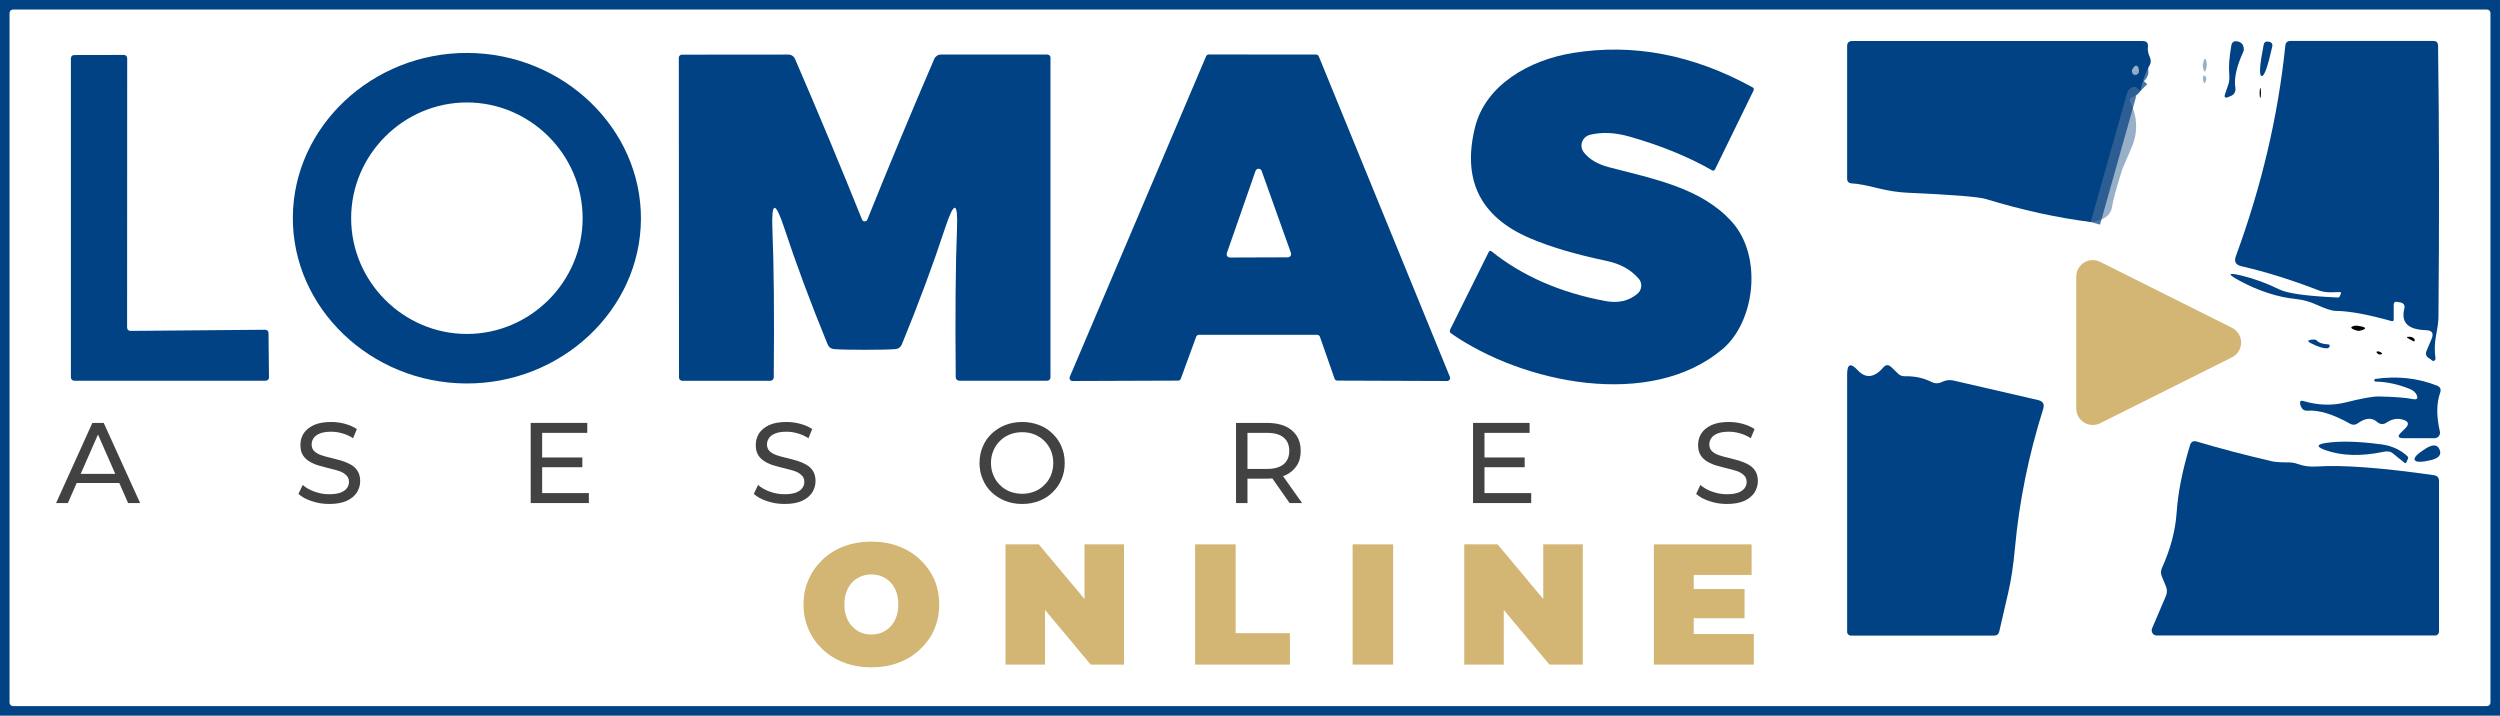 <?xml version="1.0" encoding="UTF-8" standalone="no"?> <svg xmlns="http://www.w3.org/2000/svg" xmlns:xlink="http://www.w3.org/1999/xlink" xmlns:serif="http://www.serif.com/" width="100%" height="100%" viewBox="0 0 262 75" version="1.1" xml:space="preserve" style="fill-rule:evenodd;clip-rule:evenodd;"> <g> <path d="M224.32,9.53C224.013,9.223 223.797,9.083 223.67,9.11C223.277,9.19 223.027,9.417 222.92,9.79L219.12,23.27" style="fill:none;fill-rule:nonzero;stroke:rgb(1,64,129);stroke-opacity:0.71;stroke-width:2px;"></path> <path d="M223.45,7.31C223.403,7.383 223.42,7.51 223.5,7.69C223.607,7.923 223.76,7.96 223.96,7.8C224.107,7.687 224.173,7.583 224.16,7.49C224.087,6.703 223.85,6.643 223.45,7.31" style="fill:none;fill-rule:nonzero;stroke:rgb(1,64,129);stroke-opacity:0.71;stroke-width:2px;"></path> </g> <path d="M262,0L262,75L0,75L0,0L262,0ZM261,1.36C261,1.163 260.837,1 260.64,1L1.36,1C1.163,1 1,1.163 1,1.36L1,73.64C1,73.837 1.163,74 1.36,74L260.64,74C260.837,74 261,73.837 261,73.64L261,1.36Z" style="fill:rgb(0,66,132);fill-rule:nonzero;"></path> <path d="M224.32,9.53C224.013,9.223 223.797,9.083 223.67,9.11C223.277,9.19 223.027,9.417 222.92,9.79L219.12,23.27C215.567,22.817 211.903,22.013 208.13,20.86C207.37,20.627 204.637,20.407 199.93,20.2C198.93,20.153 197.893,19.997 196.82,19.73C195.593,19.417 194.677,19.247 194.07,19.22C193.743,19.2 193.58,19.03 193.58,18.71L193.58,4.83C193.58,4.477 193.76,4.3 194.12,4.3L224.55,4.3C224.97,4.3 225.153,4.507 225.1,4.92C225.06,5.26 225.13,5.623 225.31,6.01C225.443,6.297 225.43,6.58 225.27,6.86C224.837,7.62 224.52,8.51 224.32,9.53ZM223.45,7.31C223.403,7.383 223.42,7.51 223.5,7.69C223.607,7.923 223.76,7.96 223.96,7.8C224.107,7.687 224.173,7.583 224.16,7.49C224.087,6.703 223.85,6.643 223.45,7.31Z" style="fill:rgb(0,66,132);fill-rule:nonzero;"></path> <path d="M233.62,7.71C233.56,6.95 233.633,5.977 233.84,4.79C233.9,4.41 234.12,4.26 234.5,4.34C234.933,4.433 235.15,4.713 235.15,5.18C235.15,5.272 235.129,5.361 235.09,5.44C234.377,7 234.103,8.263 234.27,9.23C234.329,9.579 234.136,9.923 233.81,10.05L233.53,10.17C233.183,10.31 233.07,10.2 233.19,9.84C233.51,8.84 233.7,8.7 233.62,7.71Z" style="fill:rgb(0,66,132);fill-rule:nonzero;"></path> <path d="M237.77,4.37C238.077,4.43 238.197,4.603 238.13,4.89C237.663,6.997 237.293,8.023 237.02,7.97C236.74,7.91 236.81,6.82 237.23,4.7C237.283,4.413 237.463,4.303 237.77,4.37Z" style="fill:rgb(0,66,132);fill-rule:nonzero;"></path> <path d="M245.23,30.61C244.53,30.61 243.78,30.73 243,30.43C240.133,29.323 237.433,28.48 234.9,27.9C234.3,27.767 234.107,27.413 234.32,26.84C237.02,19.493 238.747,12.143 239.5,4.79C239.533,4.457 239.717,4.29 240.05,4.29L255.01,4.29C255.337,4.29 255.503,4.453 255.51,4.78C255.63,13.467 255.643,22.953 255.55,33.24C255.55,33.647 255.463,34.303 255.29,35.21C255.143,35.983 255.127,36.77 255.24,37.57C255.243,37.601 255.24,37.632 255.231,37.662C255.194,37.783 255.069,37.853 254.954,37.818C254.923,37.809 254.894,37.792 254.87,37.77C254.763,37.677 254.66,37.6 254.56,37.54C254.247,37.353 254.163,37.09 254.31,36.75L254.83,35.52C255.083,34.927 254.887,34.62 254.24,34.6C252.367,34.553 251.61,33.803 251.97,32.35C252.057,31.983 251.913,31.763 251.54,31.69L251.25,31.64C250.99,31.587 250.86,31.69 250.86,31.95L250.86,33.51C250.86,33.512 250.86,33.514 250.86,33.515C250.86,33.598 250.792,33.665 250.71,33.665C250.697,33.665 250.683,33.664 250.67,33.66C248.163,32.953 246.193,32.593 244.76,32.58C244.387,32.58 243.707,32.357 242.72,31.91C242.053,31.61 241.38,31.423 240.7,31.35C238.713,31.15 236.703,30.5 234.67,29.4C233.403,28.713 233.47,28.537 234.87,28.87C236.23,29.197 237.57,29.687 238.89,30.34C239.73,30.753 241.767,31.033 245,31.18C245.1,31.18 245.17,31.137 245.21,31.05L245.33,30.76C245.335,30.747 245.338,30.734 245.338,30.72C245.338,30.661 245.289,30.611 245.23,30.61Z" style="fill:rgb(0,66,132);fill-rule:nonzero;"></path> <path d="M231.26,6.59C231.28,6.723 231.277,6.867 231.25,7.02C231.13,7.64 231.003,7.653 230.87,7.06C230.837,6.927 230.837,6.79 230.87,6.65C231.023,6.003 231.153,5.983 231.26,6.59Z" style="fill:rgb(3,59,121);fill-opacity:0.41;fill-rule:nonzero;"></path> <path d="M223.45,7.31C223.85,6.643 224.087,6.703 224.16,7.49C224.173,7.583 224.107,7.687 223.96,7.8C223.76,7.96 223.607,7.923 223.5,7.69C223.42,7.51 223.403,7.383 223.45,7.31Z" style="fill:rgb(3,59,121);fill-opacity:0.41;fill-rule:nonzero;"></path> <path d="M230.89,8.06C230.923,7.887 231,7.867 231.12,8C231.207,8.1 231.233,8.223 231.2,8.37C231.093,8.817 230.99,8.837 230.89,8.43C230.863,8.33 230.863,8.207 230.89,8.06Z" style="fill:rgb(3,59,121);fill-opacity:0.41;fill-rule:nonzero;"></path> <path d="M224.32,9.53C224.18,9.83 223.91,10.04 223.51,10.16C223.223,10.247 223.143,10.427 223.27,10.7C224.023,12.327 224.063,13.913 223.39,15.46C222.763,16.913 222.437,17.677 222.41,17.75C221.803,19.69 221.45,20.987 221.35,21.64C221.21,22.58 220.467,23.123 219.12,23.27L222.92,9.79C223.027,9.417 223.277,9.19 223.67,9.11C223.797,9.083 224.013,9.223 224.32,9.53Z" style="fill:rgb(3,59,121);fill-opacity:0.41;fill-rule:nonzero;"></path> <g transform="matrix(-0.003,1,-1,-0.003,236.88,9.74)"> <ellipse cx="0" cy="0" rx="0.51" ry="0.07" style="fill-opacity:0.99;"></ellipse> </g> <g transform="matrix(1,0,0,1,0.75,-10.482)"> <path d="M170.86,41.26C171.111,41.049 171.256,40.738 171.256,40.41C171.256,40.146 171.161,39.891 170.99,39.69C170.183,38.75 169.067,38.13 167.64,37.83C164.367,37.143 161.67,36.343 159.55,35.43C154.377,33.203 152.47,29.337 153.83,23.83C154.94,19.35 159.57,16.76 164.1,16.03C170.413,15.01 176.683,16.21 182.91,19.63C183.05,19.71 183.087,19.823 183.02,19.97L178.98,28.24C178.943,28.314 178.866,28.361 178.783,28.361C178.743,28.361 178.704,28.351 178.67,28.33C176.21,26.917 173.33,25.74 170.03,24.8C168.523,24.367 167.137,24.303 165.87,24.61C165.793,24.629 165.718,24.656 165.646,24.691C165.072,24.965 164.824,25.66 165.097,26.229C165.131,26.3 165.172,26.367 165.22,26.43C165.793,27.17 166.67,27.693 167.85,28C172.57,29.24 177.58,30.17 180.78,33.76C183.97,37.34 183.2,44.16 179.78,47.06C172.21,53.46 158.85,50.65 151.35,45.44C151.183,45.327 151.147,45.177 151.24,44.99L155.27,36.89C155.343,36.75 155.443,36.73 155.57,36.83C158.803,39.417 162.777,41.15 167.49,42.03C168.837,42.283 169.96,42.027 170.86,41.26Z" style="fill:rgb(0,66,132);fill-rule:nonzero;"></path> </g> <g transform="matrix(1,0,0,1,0.75,-10.482)"> <path d="M89.87,33.68C90.003,33.68 90.097,33.617 90.15,33.49C92.31,28.11 94.647,22.5 97.16,16.66C97.283,16.381 97.558,16.199 97.86,16.2L109.02,16.2C109.196,16.2 109.34,16.344 109.34,16.52L109.34,50.04C109.34,50.227 109.187,50.38 109,50.38L99.78,50.38C99.581,50.38 99.415,50.219 99.41,50.02C99.35,43.387 99.393,38.233 99.54,34.56C99.66,31.567 99.25,31.493 98.31,34.34C97.05,38.173 95.537,42.247 93.77,46.56C93.637,46.873 93.403,47.043 93.07,47.07C92.463,47.117 91.4,47.14 89.88,47.14C88.353,47.14 87.287,47.117 86.68,47.07C86.347,47.043 86.113,46.873 85.98,46.56C84.213,42.247 82.697,38.173 81.43,34.34C80.49,31.5 80.08,31.577 80.2,34.57C80.353,38.243 80.4,43.397 80.34,50.03C80.335,50.229 80.169,50.39 79.97,50.39L70.75,50.39C70.563,50.39 70.41,50.237 70.41,50.05L70.39,16.53C70.39,16.354 70.534,16.21 70.71,16.21L81.87,16.2C82.172,16.199 82.447,16.381 82.57,16.66C85.09,22.5 87.43,28.11 89.59,33.49C89.643,33.617 89.737,33.68 89.87,33.68Z" style="fill:rgb(0,66,132);fill-rule:nonzero;"></path> </g> <g transform="matrix(1,0,0,1,0.75,-10.482)"> <path d="M124.61,45.77L123,50.17C122.954,50.29 122.839,50.37 122.71,50.37L111.65,50.41C111.649,50.41 111.647,50.41 111.646,50.41C111.476,50.41 111.336,50.27 111.336,50.1C111.336,50.059 111.344,50.018 111.36,49.98L125.65,16.38C125.699,16.264 125.814,16.188 125.94,16.19L137.17,16.2C137.296,16.198 137.411,16.274 137.46,16.39L151.2,49.98C151.216,50.018 151.224,50.059 151.224,50.1C151.224,50.268 151.088,50.407 150.92,50.41L139.4,50.37C139.269,50.369 139.152,50.284 139.11,50.16L137.58,45.78C137.538,45.656 137.421,45.571 137.29,45.57L124.9,45.57C124.771,45.57 124.656,45.65 124.61,45.77ZM127.82,37.02C127.808,37.055 127.802,37.093 127.802,37.13C127.802,37.317 127.955,37.47 128.142,37.47C128.144,37.47 128.147,37.47 128.15,37.47L134.22,37.45C134.221,37.45 134.221,37.45 134.222,37.45C134.408,37.45 134.562,37.297 134.562,37.11C134.562,37.069 134.554,37.028 134.54,36.99L131.47,28.39C131.422,28.255 131.293,28.165 131.15,28.165C131.007,28.165 130.878,28.255 130.83,28.39L127.82,37.02Z" style="fill:rgb(0,66,132);fill-rule:nonzero;"></path> </g> <g transform="matrix(1,0,0,1,0.75,-10.482)"> <path d="M12.91,45.16L27.05,45.04C27.237,45.04 27.39,45.193 27.39,45.38L27.44,50.04C27.44,50.227 27.287,50.38 27.1,50.38L7.02,50.38C6.833,50.38 6.68,50.227 6.68,50.04L6.68,16.59C6.68,16.403 6.833,16.25 7.02,16.25L12.24,16.24C12.427,16.24 12.58,16.393 12.58,16.58L12.57,44.82C12.57,45.007 12.723,45.16 12.91,45.16Z" style="fill:rgb(0,66,132);fill-rule:nonzero;"></path> </g> <g transform="matrix(1,0,0,1,0.75,-10.482)"> <path d="M66.42,33.446C66.42,33.446 66.42,33.446 66.42,33.446C66.37,42.947 58.095,50.722 48.089,50.67C38.083,50.617 29.891,42.756 29.94,33.255C29.94,33.254 29.94,33.254 29.94,33.254C29.99,23.753 38.265,15.978 48.271,16.03C58.277,16.083 66.469,23.944 66.42,33.445ZM60.31,33.35C60.31,26.696 54.834,21.22 48.18,21.22C41.526,21.22 36.05,26.696 36.05,33.35C36.05,40.004 41.526,45.48 48.18,45.48C54.834,45.48 60.31,40.004 60.31,33.35Z" style="fill:rgb(0,66,132);fill-rule:nonzero;"></path> </g> <path d="M246.81,34.13C246.883,34.11 247.05,34.127 247.31,34.18C248.023,34.307 248.047,34.463 247.38,34.65C247.247,34.69 247.07,34.673 246.85,34.6C246.283,34.407 246.27,34.25 246.81,34.13Z" style="fill-opacity:0.99;fill-rule:nonzero;"></path> <path d="M252.92,35.76L252.51,35.54C252.177,35.367 252.167,35.283 252.48,35.29C252.72,35.297 252.893,35.363 253,35.49C253.021,35.514 253.038,35.545 253.048,35.578C253.076,35.668 253.051,35.755 252.993,35.773C252.97,35.78 252.945,35.775 252.92,35.76Z" style="fill-opacity:0.99;fill-rule:nonzero;"></path> <path d="M242.77,35.66C242.977,35.913 243.383,36.057 243.99,36.09C244.047,36.089 244.096,36.11 244.126,36.148C244.186,36.227 244.15,36.357 244.045,36.438C243.995,36.477 243.936,36.499 243.88,36.5C243.467,36.52 242.883,36.333 242.13,35.94C241.817,35.773 241.833,35.663 242.18,35.61C242.507,35.563 242.703,35.58 242.77,35.66Z" style="fill:rgb(0,66,132);fill-rule:nonzero;"></path> <path d="M249.2,36.82C249.267,36.813 249.353,36.84 249.46,36.9C249.727,37.04 249.71,37.123 249.41,37.15C249.337,37.157 249.27,37.137 249.21,37.09C249.01,36.937 249.007,36.847 249.2,36.82Z" style="fill-opacity:0.99;fill-rule:nonzero;"></path> <path d="M203.41,40.08L203.68,39.96C204.02,39.827 204.37,39.8 204.73,39.88L213.6,41.93C214.107,42.05 214.283,42.357 214.13,42.85C212.603,47.677 211.617,52.53 211.17,57.41C211.003,59.237 210.77,60.79 210.47,62.07C210.27,62.897 209.953,64.27 209.52,66.19C209.453,66.47 209.277,66.61 208.99,66.61L193.97,66.61C193.756,66.61 193.58,66.434 193.58,66.22L193.58,39.23C193.58,38.137 193.95,37.993 194.69,38.8C195.537,39.713 196.45,39.597 197.43,38.45C197.663,38.183 197.943,38.21 198.27,38.53L198.95,39.19C199.116,39.35 199.365,39.436 199.64,39.43C200.68,39.41 201.613,39.613 202.44,40.04C202.76,40.2 203.083,40.213 203.41,40.08Z" style="fill:rgb(0,66,132);fill-rule:nonzero;"></path> <path d="M253.26,41.38C253.147,41.113 252.897,40.903 252.51,40.75C251.323,40.27 250.143,40.017 248.97,39.99C248.883,39.99 248.837,39.947 248.83,39.86L248.83,39.85C248.83,39.77 248.873,39.723 248.96,39.71C251.227,39.383 253.37,39.617 255.39,40.41C255.737,40.55 255.85,40.797 255.73,41.15C255.337,42.25 255.327,43.61 255.7,45.23C255.708,45.269 255.713,45.31 255.713,45.35C255.713,45.663 255.455,45.92 255.143,45.92C255.142,45.92 255.141,45.92 255.14,45.92L251.87,45.92C251.31,45.92 251.23,45.723 251.63,45.33L252.09,44.87C252.477,44.483 252.43,44.2 251.95,44.02C251.317,43.787 250.69,43.883 250.07,44.31C249.786,44.503 249.402,44.474 249.15,44.24C248.603,43.74 247.93,43.773 247.13,44.34C246.85,44.547 246.56,44.563 246.26,44.39C244.5,43.403 243.017,42.953 241.81,43.04C241.517,43.06 241.303,42.937 241.17,42.67C241.117,42.557 241.08,42.453 241.06,42.36C240.993,42.053 241.11,41.943 241.41,42.03C242.923,42.483 244.4,42.53 245.84,42.17C247.52,41.75 248.657,41.543 249.25,41.55C250.857,41.577 252.077,41.67 252.91,41.83C253.317,41.903 253.433,41.753 253.26,41.38Z" style="fill:rgb(0,66,132);fill-rule:nonzero;"></path> <path d="M228.11,53.74C228.25,51.633 228.72,49.267 229.52,46.64C229.627,46.293 229.857,46.17 230.21,46.27C232.67,47.003 235.31,47.697 238.13,48.35C238.463,48.423 239.043,48.46 239.87,48.46C240.197,48.46 240.513,48.517 240.82,48.63C241.413,48.85 242.067,48.937 242.78,48.89C245.487,48.71 249.583,49.013 255.07,49.8C255.43,49.853 255.61,50.06 255.61,50.42L255.61,66.19C255.61,66.415 255.425,66.6 255.2,66.6L226.03,66.6C225.992,66.601 225.955,66.597 225.918,66.589C225.633,66.531 225.448,66.244 225.508,65.954C225.515,65.918 225.526,65.883 225.54,65.85L226.99,62.45C227.13,62.117 227.13,61.783 226.99,61.45L226.55,60.38C226.437,60.093 226.443,59.81 226.57,59.53C227.463,57.563 227.977,55.633 228.11,53.74Z" style="fill:rgb(0,66,132);fill-rule:nonzero;"></path> <path d="M249.79,47.35C247.437,47.843 245.403,47.783 243.69,47.17C242.73,46.823 242.757,46.573 243.77,46.42C245.237,46.2 247.167,46.25 249.56,46.57C250.64,46.71 251.547,47.12 252.28,47.8C252.367,47.88 252.39,47.973 252.35,48.08L252.19,48.44C252.143,48.553 252.077,48.573 251.99,48.5L250.73,47.48C250.523,47.307 250.21,47.263 249.79,47.35Z" style="fill:rgb(0,66,132);fill-rule:nonzero;"></path> <path d="M255.67,47.12C255.89,47.653 255.59,48.02 254.77,48.22C253.737,48.46 253.167,48.453 253.06,48.2C252.953,47.947 253.353,47.54 254.26,46.98C254.98,46.54 255.45,46.587 255.67,47.12Z" style="fill:rgb(0,66,132);fill-rule:nonzero;"></path> <g transform="matrix(1,0,0,1,-3.315,-16.613)"> <g transform="matrix(12,0,0,12,9.204,69.333)"> <path d="M-0.001,-0L0.316,-0.7L0.415,-0.7L0.733,-0L0.628,-0L0.345,-0.644L0.385,-0.644L0.102,-0L-0.001,-0ZM0.134,-0.175L0.161,-0.255L0.555,-0.255L0.584,-0.175L0.134,-0.175Z" style="fill:rgb(66,66,66);fill-rule:nonzero;"></path> </g> <g transform="matrix(12,0,0,12,17.987,69.333)"> </g> <g transform="matrix(12,0,0,12,21.21,69.333)"> </g> <g transform="matrix(12,0,0,12,24.433,69.333)"> </g> <g transform="matrix(12,0,0,12,27.656,69.333)"> </g> <g transform="matrix(12,0,0,12,30.879,69.333)"> </g> <g transform="matrix(12,0,0,12,34.102,69.333)"> <path d="M0.309,0.008C0.256,0.008 0.205,-0 0.156,-0.017C0.107,-0.033 0.069,-0.054 0.041,-0.08L0.078,-0.158C0.104,-0.135 0.138,-0.115 0.18,-0.1C0.221,-0.085 0.264,-0.077 0.309,-0.077C0.349,-0.077 0.382,-0.082 0.408,-0.091C0.433,-0.101 0.452,-0.113 0.464,-0.13C0.476,-0.146 0.482,-0.164 0.482,-0.185C0.482,-0.209 0.474,-0.229 0.458,-0.243C0.443,-0.258 0.423,-0.27 0.398,-0.279C0.373,-0.287 0.345,-0.295 0.315,-0.302C0.285,-0.309 0.255,-0.317 0.224,-0.326C0.194,-0.334 0.166,-0.346 0.142,-0.36C0.117,-0.374 0.096,-0.393 0.081,-0.416C0.065,-0.44 0.058,-0.47 0.058,-0.508C0.058,-0.544 0.067,-0.577 0.086,-0.608C0.106,-0.638 0.135,-0.662 0.175,-0.681C0.214,-0.699 0.265,-0.708 0.326,-0.708C0.367,-0.708 0.407,-0.703 0.447,-0.692C0.487,-0.681 0.522,-0.666 0.551,-0.646L0.518,-0.566C0.488,-0.586 0.456,-0.6 0.423,-0.609C0.389,-0.619 0.357,-0.623 0.326,-0.623C0.287,-0.623 0.254,-0.618 0.229,-0.608C0.204,-0.598 0.185,-0.585 0.174,-0.568C0.162,-0.551 0.156,-0.533 0.156,-0.512C0.156,-0.487 0.164,-0.468 0.179,-0.453C0.195,-0.438 0.215,-0.427 0.24,-0.418C0.265,-0.409 0.293,-0.402 0.323,-0.395C0.353,-0.387 0.383,-0.38 0.414,-0.371C0.444,-0.362 0.471,-0.351 0.496,-0.337C0.521,-0.323 0.542,-0.305 0.557,-0.281C0.572,-0.258 0.58,-0.228 0.58,-0.191C0.58,-0.156 0.57,-0.123 0.551,-0.092C0.531,-0.062 0.502,-0.038 0.462,-0.019C0.421,-0.001 0.371,0.008 0.309,0.008Z" style="fill:rgb(66,66,66);fill-rule:nonzero;"></path> </g> <g transform="matrix(12,0,0,12,41.557,69.333)"> </g> <g transform="matrix(12,0,0,12,44.78,69.333)"> </g> <g transform="matrix(12,0,0,12,48.003,69.333)"> </g> <g transform="matrix(12,0,0,12,51.226,69.333)"> </g> <g transform="matrix(12,0,0,12,54.449,69.333)"> </g> <g transform="matrix(12,0,0,12,57.672,69.333)"> <path d="M0.196,-0.398L0.556,-0.398L0.556,-0.313L0.196,-0.313L0.196,-0.398ZM0.205,-0.087L0.613,-0.087L0.613,-0L0.105,-0L0.105,-0.7L0.599,-0.7L0.599,-0.613L0.205,-0.613L0.205,-0.087Z" style="fill:rgb(66,66,66);fill-rule:nonzero;"></path> </g> <g transform="matrix(12,0,0,12,65.708,69.333)"> </g> <g transform="matrix(12,0,0,12,68.931,69.333)"> </g> <g transform="matrix(12,0,0,12,72.154,69.333)"> </g> <g transform="matrix(12,0,0,12,75.377,69.333)"> </g> <g transform="matrix(12,0,0,12,78.6,69.333)"> </g> <g transform="matrix(12,0,0,12,81.823,69.333)"> <path d="M0.309,0.008C0.256,0.008 0.205,-0 0.156,-0.017C0.107,-0.033 0.069,-0.054 0.041,-0.08L0.078,-0.158C0.104,-0.135 0.138,-0.115 0.18,-0.1C0.221,-0.085 0.264,-0.077 0.309,-0.077C0.349,-0.077 0.382,-0.082 0.408,-0.091C0.433,-0.101 0.452,-0.113 0.464,-0.13C0.476,-0.146 0.482,-0.164 0.482,-0.185C0.482,-0.209 0.474,-0.229 0.458,-0.243C0.443,-0.258 0.423,-0.27 0.398,-0.279C0.373,-0.287 0.345,-0.295 0.315,-0.302C0.285,-0.309 0.255,-0.317 0.224,-0.326C0.194,-0.334 0.166,-0.346 0.142,-0.36C0.117,-0.374 0.096,-0.393 0.081,-0.416C0.065,-0.44 0.058,-0.47 0.058,-0.508C0.058,-0.544 0.067,-0.577 0.086,-0.608C0.106,-0.638 0.135,-0.662 0.175,-0.681C0.214,-0.699 0.265,-0.708 0.326,-0.708C0.367,-0.708 0.407,-0.703 0.447,-0.692C0.487,-0.681 0.522,-0.666 0.551,-0.646L0.518,-0.566C0.488,-0.586 0.456,-0.6 0.423,-0.609C0.389,-0.619 0.357,-0.623 0.326,-0.623C0.287,-0.623 0.254,-0.618 0.229,-0.608C0.204,-0.598 0.185,-0.585 0.174,-0.568C0.162,-0.551 0.156,-0.533 0.156,-0.512C0.156,-0.487 0.164,-0.468 0.179,-0.453C0.195,-0.438 0.215,-0.427 0.24,-0.418C0.265,-0.409 0.293,-0.402 0.323,-0.395C0.353,-0.387 0.383,-0.38 0.414,-0.371C0.444,-0.362 0.471,-0.351 0.496,-0.337C0.521,-0.323 0.542,-0.305 0.557,-0.281C0.572,-0.258 0.58,-0.228 0.58,-0.191C0.58,-0.156 0.57,-0.123 0.551,-0.092C0.531,-0.062 0.502,-0.038 0.462,-0.019C0.421,-0.001 0.371,0.008 0.309,0.008Z" style="fill:rgb(66,66,66);fill-rule:nonzero;"></path> </g> <g transform="matrix(12,0,0,12,89.278,69.333)"> </g> <g transform="matrix(12,0,0,12,92.501,69.333)"> </g> <g transform="matrix(12,0,0,12,95.724,69.333)"> </g> <g transform="matrix(12,0,0,12,98.947,69.333)"> </g> <g transform="matrix(12,0,0,12,102.17,69.333)"> </g> <g transform="matrix(12,0,0,12,105.393,69.333)"> <path d="M0.421,0.008C0.367,0.008 0.318,-0.001 0.272,-0.019C0.227,-0.037 0.187,-0.062 0.154,-0.094C0.12,-0.126 0.094,-0.164 0.076,-0.208C0.057,-0.251 0.048,-0.298 0.048,-0.35C0.048,-0.402 0.057,-0.449 0.076,-0.492C0.094,-0.536 0.12,-0.574 0.154,-0.606C0.188,-0.638 0.227,-0.663 0.272,-0.681C0.318,-0.699 0.367,-0.708 0.421,-0.708C0.474,-0.708 0.523,-0.699 0.569,-0.681C0.614,-0.664 0.653,-0.639 0.686,-0.606C0.72,-0.574 0.746,-0.536 0.764,-0.493C0.783,-0.449 0.792,-0.402 0.792,-0.35C0.792,-0.298 0.783,-0.251 0.764,-0.207C0.746,-0.164 0.72,-0.126 0.686,-0.094C0.653,-0.061 0.614,-0.036 0.569,-0.019C0.523,-0.001 0.474,0.008 0.421,0.008ZM0.421,-0.081C0.46,-0.081 0.495,-0.088 0.528,-0.101C0.561,-0.114 0.59,-0.133 0.614,-0.158C0.639,-0.182 0.658,-0.21 0.672,-0.243C0.685,-0.276 0.692,-0.311 0.692,-0.35C0.692,-0.389 0.685,-0.425 0.672,-0.457C0.658,-0.49 0.639,-0.518 0.615,-0.542C0.59,-0.567 0.561,-0.585 0.528,-0.599C0.496,-0.612 0.46,-0.619 0.421,-0.619C0.382,-0.619 0.345,-0.612 0.312,-0.599C0.279,-0.585 0.25,-0.567 0.226,-0.542C0.201,-0.518 0.182,-0.489 0.169,-0.457C0.155,-0.424 0.148,-0.389 0.148,-0.35C0.148,-0.312 0.155,-0.276 0.169,-0.243C0.182,-0.211 0.201,-0.182 0.226,-0.158C0.25,-0.133 0.279,-0.114 0.312,-0.101C0.345,-0.088 0.382,-0.081 0.421,-0.081Z" style="fill:rgb(66,66,66);fill-rule:nonzero;"></path> </g> <g transform="matrix(12,0,0,12,115.476,69.333)"> </g> <g transform="matrix(12,0,0,12,118.699,69.333)"> </g> <g transform="matrix(12,0,0,12,121.922,69.333)"> </g> <g transform="matrix(12,0,0,12,125.145,69.333)"> </g> <g transform="matrix(12,0,0,12,128.367,69.333)"> </g> <g transform="matrix(12,0,0,12,131.59,69.333)"> <path d="M0.105,-0L0.105,-0.7L0.378,-0.7C0.439,-0.7 0.491,-0.69 0.535,-0.671C0.578,-0.651 0.612,-0.623 0.635,-0.587C0.659,-0.55 0.67,-0.507 0.67,-0.456C0.67,-0.405 0.659,-0.362 0.635,-0.326C0.612,-0.29 0.578,-0.262 0.535,-0.242C0.491,-0.223 0.439,-0.213 0.378,-0.213L0.16,-0.213L0.205,-0.259L0.205,-0L0.105,-0ZM0.573,-0L0.395,-0.254L0.502,-0.254L0.682,-0L0.573,-0ZM0.205,-0.249L0.16,-0.298L0.375,-0.298C0.439,-0.298 0.488,-0.312 0.521,-0.339C0.554,-0.367 0.57,-0.406 0.57,-0.456C0.57,-0.506 0.554,-0.545 0.521,-0.572C0.488,-0.6 0.439,-0.613 0.375,-0.613L0.16,-0.613L0.205,-0.663L0.205,-0.249Z" style="fill:rgb(66,66,66);fill-rule:nonzero;"></path> </g> <g transform="matrix(12,0,0,12,140.314,69.333)"> </g> <g transform="matrix(12,0,0,12,143.537,69.333)"> </g> <g transform="matrix(12,0,0,12,146.76,69.333)"> </g> <g transform="matrix(12,0,0,12,149.983,69.333)"> </g> <g transform="matrix(12,0,0,12,153.206,69.333)"> </g> <g transform="matrix(12,0,0,12,156.429,69.333)"> <path d="M0.196,-0.398L0.556,-0.398L0.556,-0.313L0.196,-0.313L0.196,-0.398ZM0.205,-0.087L0.613,-0.087L0.613,-0L0.105,-0L0.105,-0.7L0.599,-0.7L0.599,-0.613L0.205,-0.613L0.205,-0.087Z" style="fill:rgb(66,66,66);fill-rule:nonzero;"></path> </g> <g transform="matrix(12,0,0,12,164.465,69.333)"> </g> <g transform="matrix(12,0,0,12,167.688,69.333)"> </g> <g transform="matrix(12,0,0,12,170.911,69.333)"> </g> <g transform="matrix(12,0,0,12,174.134,69.333)"> </g> <g transform="matrix(12,0,0,12,177.357,69.333)"> </g> <g transform="matrix(12,0,0,12,180.58,69.333)"> <path d="M0.309,0.008C0.256,0.008 0.205,-0 0.156,-0.017C0.107,-0.033 0.069,-0.054 0.041,-0.08L0.078,-0.158C0.104,-0.135 0.138,-0.115 0.18,-0.1C0.221,-0.085 0.264,-0.077 0.309,-0.077C0.349,-0.077 0.382,-0.082 0.408,-0.091C0.433,-0.101 0.452,-0.113 0.464,-0.13C0.476,-0.146 0.482,-0.164 0.482,-0.185C0.482,-0.209 0.474,-0.229 0.458,-0.243C0.443,-0.258 0.423,-0.27 0.398,-0.279C0.373,-0.287 0.345,-0.295 0.315,-0.302C0.285,-0.309 0.255,-0.317 0.224,-0.326C0.194,-0.334 0.166,-0.346 0.142,-0.36C0.117,-0.374 0.096,-0.393 0.081,-0.416C0.065,-0.44 0.058,-0.47 0.058,-0.508C0.058,-0.544 0.067,-0.577 0.086,-0.608C0.106,-0.638 0.135,-0.662 0.175,-0.681C0.214,-0.699 0.265,-0.708 0.326,-0.708C0.367,-0.708 0.407,-0.703 0.447,-0.692C0.487,-0.681 0.522,-0.666 0.551,-0.646L0.518,-0.566C0.488,-0.586 0.456,-0.6 0.423,-0.609C0.389,-0.619 0.357,-0.623 0.326,-0.623C0.287,-0.623 0.254,-0.618 0.229,-0.608C0.204,-0.598 0.185,-0.585 0.174,-0.568C0.162,-0.551 0.156,-0.533 0.156,-0.512C0.156,-0.487 0.164,-0.468 0.179,-0.453C0.195,-0.438 0.215,-0.427 0.24,-0.418C0.265,-0.409 0.293,-0.402 0.323,-0.395C0.353,-0.387 0.383,-0.38 0.414,-0.371C0.444,-0.362 0.471,-0.351 0.496,-0.337C0.521,-0.323 0.542,-0.305 0.557,-0.281C0.572,-0.258 0.58,-0.228 0.58,-0.191C0.58,-0.156 0.57,-0.123 0.551,-0.092C0.531,-0.062 0.502,-0.038 0.462,-0.019C0.421,-0.001 0.371,0.008 0.309,0.008Z" style="fill:rgb(66,66,66);fill-rule:nonzero;"></path> </g> <g transform="matrix(12,0,0,12,188.035,69.333)"> </g> </g> <g transform="matrix(0.027,0,0,0.027,212.407,22.075)"> <path d="M256,832C244.288,832 232.64,828.8 222.336,822.464C203.513,810.784 192.021,790.153 192,768L192,256C192,233.792 203.52,213.184 222.336,201.536C241.2,189.938 264.774,188.872 284.608,198.72L796.608,454.72C818.256,465.563 831.981,487.789 831.981,512C831.981,536.211 818.256,558.437 796.608,569.28L284.608,825.28C275.648,829.76 265.728,832 256,832Z" style="fill:rgb(211,181,116);fill-rule:nonzero;"></path> </g> <g transform="matrix(1,0,0,1,-4.048,6.948)"> <g transform="matrix(18,0,0,18,87.734,62.701)"> <path d="M0.425,0.016C0.368,0.016 0.315,0.007 0.267,-0.011C0.218,-0.029 0.176,-0.055 0.141,-0.088C0.106,-0.121 0.078,-0.159 0.059,-0.204C0.039,-0.249 0.029,-0.297 0.029,-0.35C0.029,-0.403 0.039,-0.452 0.059,-0.496C0.078,-0.54 0.106,-0.579 0.141,-0.612C0.176,-0.645 0.218,-0.671 0.266,-0.689C0.315,-0.707 0.367,-0.716 0.424,-0.716C0.481,-0.716 0.534,-0.707 0.582,-0.689C0.63,-0.671 0.672,-0.645 0.707,-0.612C0.742,-0.579 0.77,-0.54 0.79,-0.496C0.809,-0.452 0.819,-0.403 0.819,-0.35C0.819,-0.297 0.809,-0.249 0.79,-0.204C0.77,-0.159 0.742,-0.121 0.707,-0.088C0.672,-0.055 0.63,-0.029 0.582,-0.011C0.534,0.007 0.482,0.016 0.425,0.016ZM0.424,-0.175C0.446,-0.175 0.466,-0.179 0.486,-0.187C0.505,-0.195 0.521,-0.207 0.536,-0.222C0.55,-0.237 0.561,-0.255 0.569,-0.277C0.577,-0.298 0.581,-0.323 0.581,-0.35C0.581,-0.377 0.577,-0.402 0.569,-0.424C0.561,-0.445 0.55,-0.464 0.536,-0.479C0.521,-0.494 0.505,-0.505 0.486,-0.513C0.467,-0.521 0.446,-0.525 0.424,-0.525C0.402,-0.525 0.382,-0.521 0.363,-0.513C0.343,-0.505 0.327,-0.494 0.313,-0.479C0.298,-0.464 0.287,-0.445 0.279,-0.424C0.271,-0.402 0.267,-0.377 0.267,-0.35C0.267,-0.323 0.271,-0.298 0.279,-0.277C0.287,-0.255 0.298,-0.237 0.313,-0.222C0.327,-0.207 0.343,-0.195 0.362,-0.187C0.381,-0.179 0.402,-0.175 0.424,-0.175Z" style="fill:rgb(211,181,116);fill-rule:nonzero;"></path> </g> <g transform="matrix(18,0,0,18,102.998,62.701)"> </g> <g transform="matrix(18,0,0,18,108.398,62.701)"> <path d="M0.057,-0L0.057,-0.7L0.251,-0.7L0.607,-0.274L0.517,-0.274L0.517,-0.7L0.747,-0.7L0.747,-0L0.553,-0L0.197,-0.426L0.287,-0.426L0.287,-0L0.057,-0Z" style="fill:rgb(211,181,116);fill-rule:nonzero;"></path> </g> <g transform="matrix(18,0,0,18,122.87,62.701)"> </g> <g transform="matrix(18,0,0,18,128.27,62.701)"> <path d="M0.057,-0L0.057,-0.7L0.293,-0.7L0.293,-0.183L0.609,-0.183L0.609,-0L0.057,-0Z" style="fill:rgb(211,181,116);fill-rule:nonzero;"></path> </g> <g transform="matrix(18,0,0,18,139.376,62.701)"> </g> <g transform="matrix(18,0,0,18,144.776,62.701)"> <rect x="0.057" y="-0.7" width="0.236" height="0.7" style="fill:rgb(211,181,116);fill-rule:nonzero;"></rect> </g> <g transform="matrix(18,0,0,18,151.076,62.701)"> </g> <g transform="matrix(18,0,0,18,156.476,62.701)"> <path d="M0.057,-0L0.057,-0.7L0.251,-0.7L0.607,-0.274L0.517,-0.274L0.517,-0.7L0.747,-0.7L0.747,-0L0.553,-0L0.197,-0.426L0.287,-0.426L0.287,-0L0.057,-0Z" style="fill:rgb(211,181,116);fill-rule:nonzero;"></path> </g> <g transform="matrix(18,0,0,18,170.948,62.701)"> </g> <g transform="matrix(18,0,0,18,176.348,62.701)"> <path d="M0.273,-0.44L0.585,-0.44L0.585,-0.27L0.273,-0.27L0.273,-0.44ZM0.289,-0.178L0.639,-0.178L0.639,-0L0.057,-0L0.057,-0.7L0.626,-0.7L0.626,-0.522L0.289,-0.522L0.289,-0.178Z" style="fill:rgb(211,181,116);fill-rule:nonzero;"></path> </g> <g transform="matrix(18,0,0,18,188.462,62.701)"> </g> </g> </svg> 